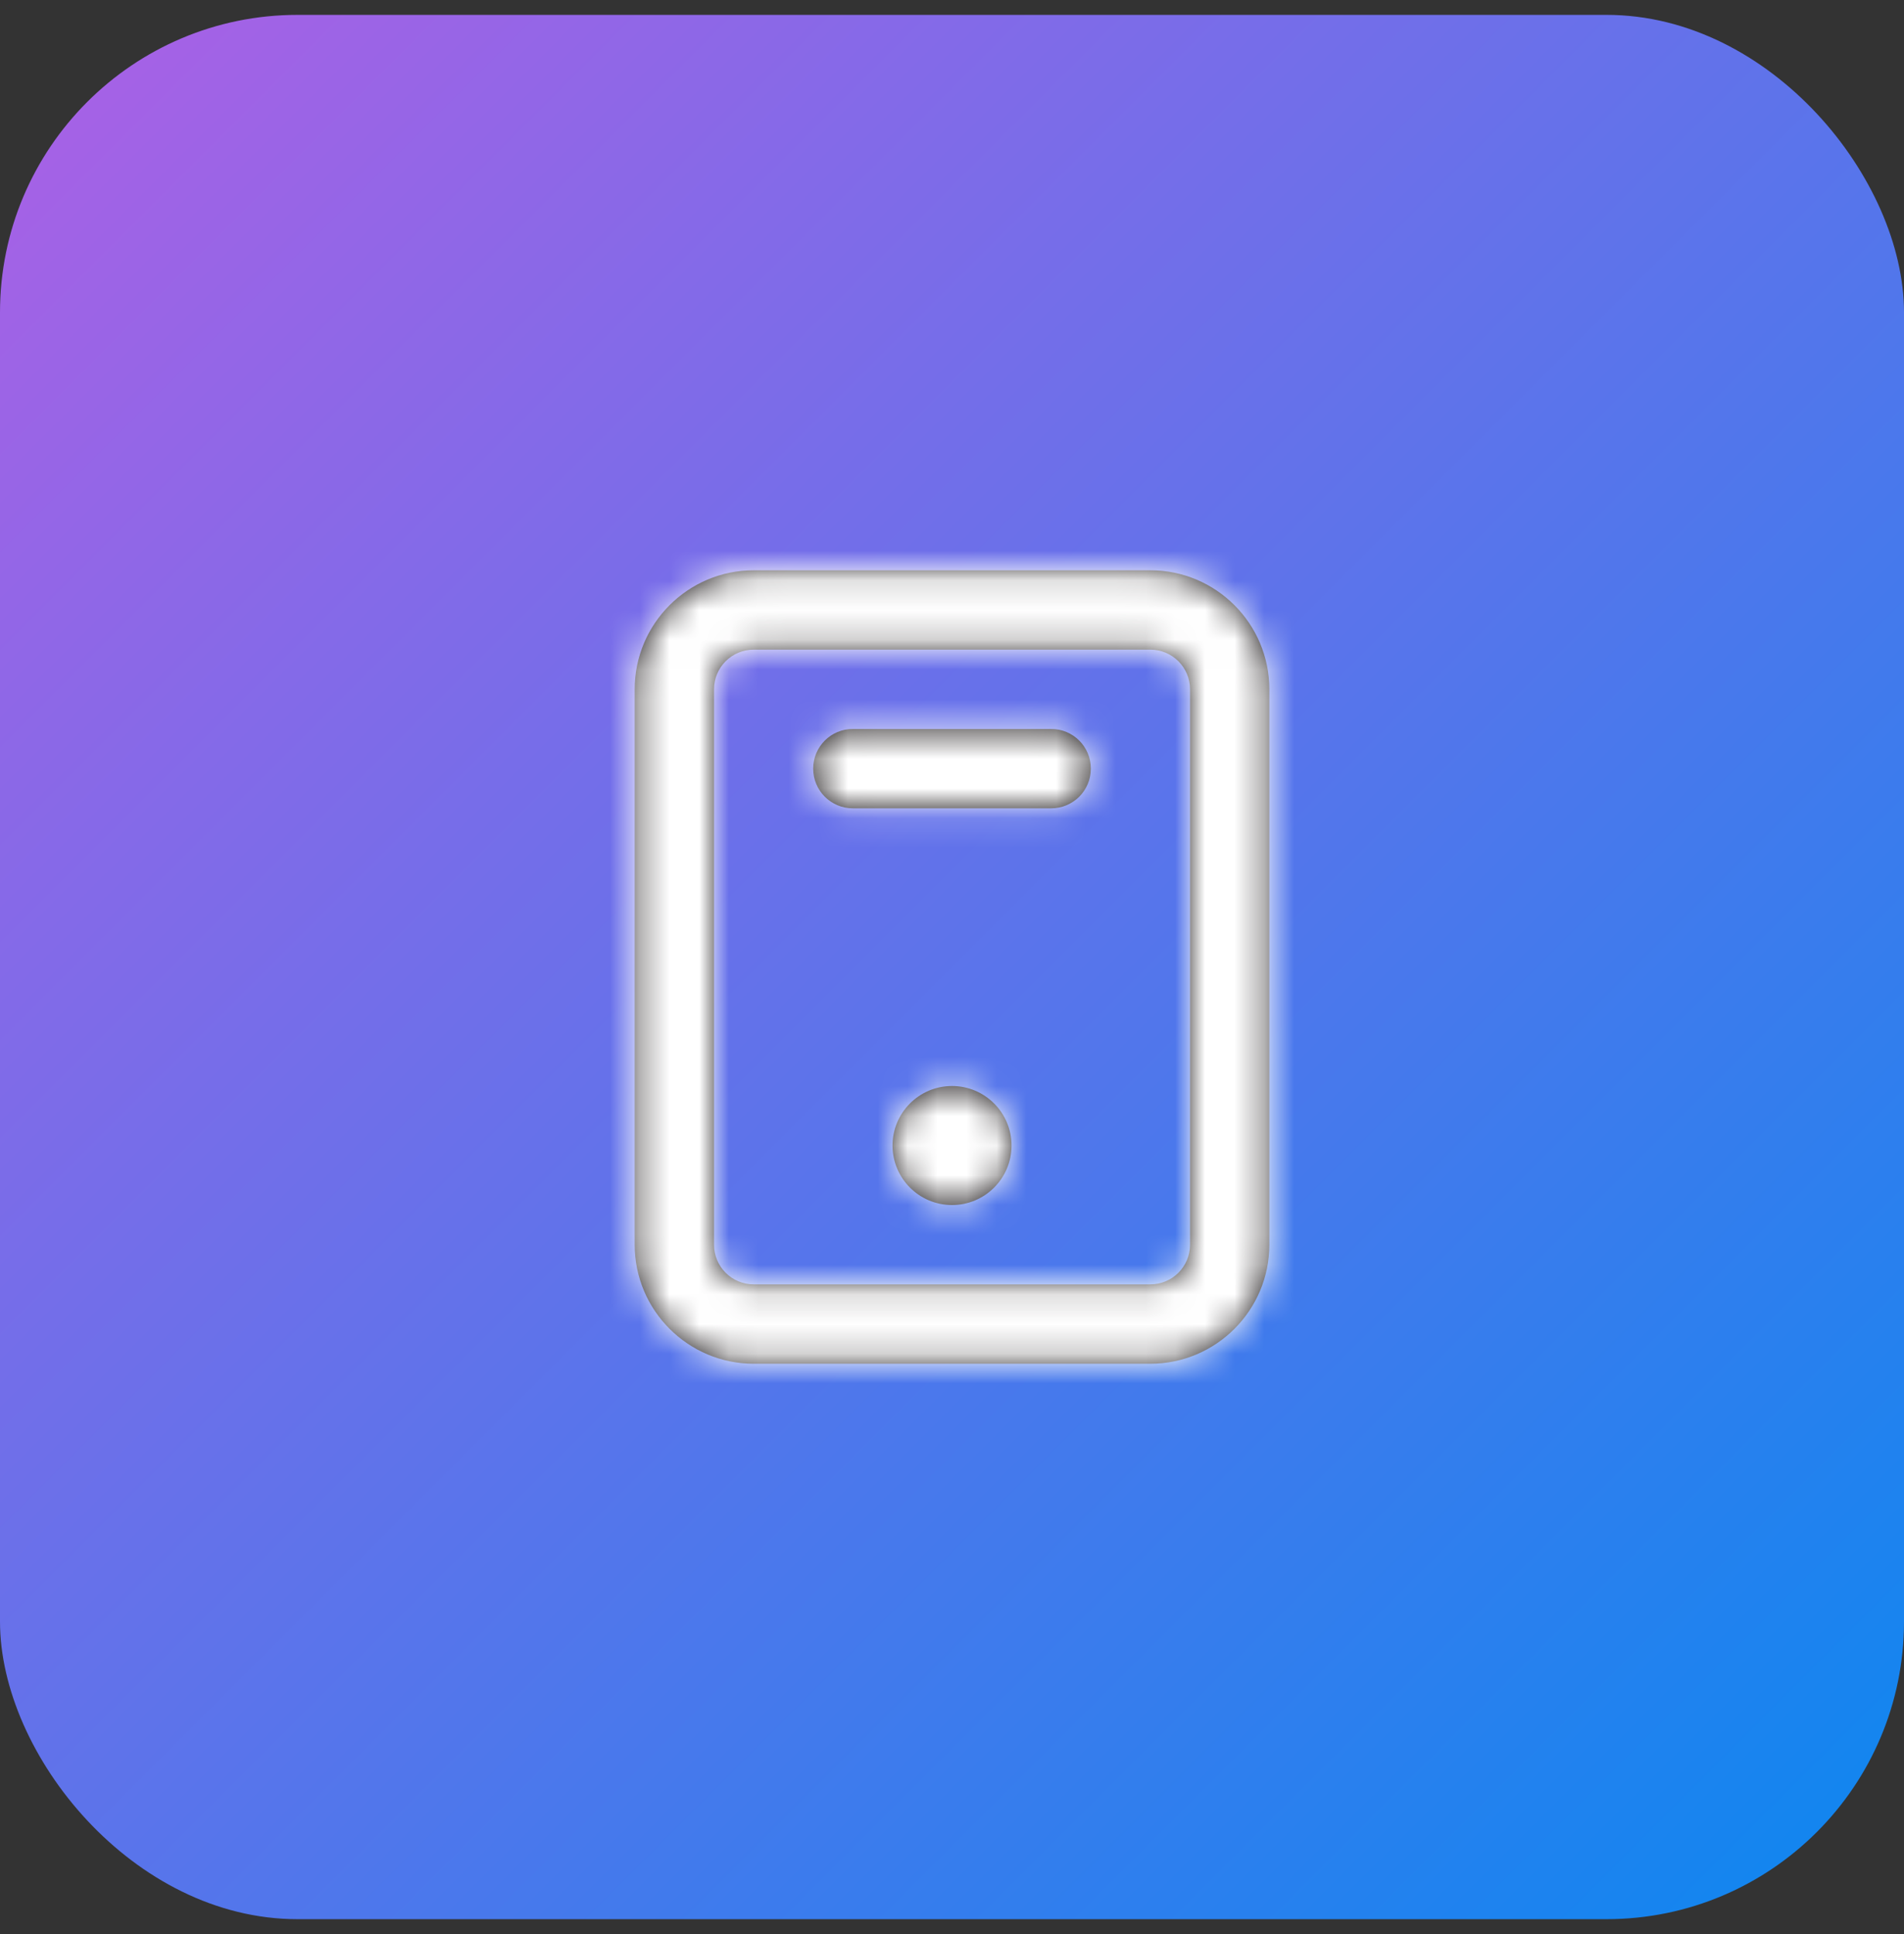 <?xml version="1.0" encoding="UTF-8"?>
<svg xmlns="http://www.w3.org/2000/svg" width="64" height="65" viewBox="0 0 64 65" fill="none">
  <rect x="0" y="0" width="64" height="65" fill="#333333" stroke="none"/>
  <rect y="0.5" width="64" height="64" rx="10" fill="url(#paint0_linear_3552_18651)"></rect>
  <path fill-rule="evenodd" clip-rule="evenodd" d="M28.667 24.499H35.334C36.071 24.499 36.667 25.095 36.667 25.833C36.667 26.57 36.071 27.166 35.334 27.166H28.667C27.93 27.166 27.334 26.57 27.334 25.833C27.334 25.095 27.93 24.499 28.667 24.499ZM30.001 38.499C30.001 37.395 30.897 36.499 32.001 36.499C33.105 36.499 34.001 37.395 34.001 38.499C34.001 39.603 33.105 40.499 32.001 40.499C30.897 40.499 30.001 39.603 30.001 38.499ZM40.001 41.833C40.001 42.569 39.403 43.166 38.667 43.166H25.334C24.598 43.166 24.001 42.569 24.001 41.833V23.166C24.001 22.43 24.598 21.833 25.334 21.833H38.667C39.403 21.833 40.001 22.43 40.001 23.166V41.833ZM38.667 19.166H25.334C23.129 19.166 21.334 20.961 21.334 23.166V41.833C21.334 44.038 23.129 45.833 25.334 45.833H38.667C40.873 45.833 42.667 44.038 42.667 41.833V23.166C42.667 20.961 40.873 19.166 38.667 19.166Z" fill="#231F20"></path>
  <mask id="mask0_3552_18651" style="mask-type:luminance" maskUnits="userSpaceOnUse" x="21" y="19" width="22" height="27">
    <path fill-rule="evenodd" clip-rule="evenodd" d="M28.667 24.499H35.334C36.071 24.499 36.667 25.095 36.667 25.833C36.667 26.57 36.071 27.166 35.334 27.166H28.667C27.93 27.166 27.334 26.57 27.334 25.833C27.334 25.095 27.93 24.499 28.667 24.499ZM30.001 38.499C30.001 37.395 30.897 36.499 32.001 36.499C33.105 36.499 34.001 37.395 34.001 38.499C34.001 39.603 33.105 40.499 32.001 40.499C30.897 40.499 30.001 39.603 30.001 38.499ZM40.001 41.833C40.001 42.569 39.403 43.166 38.667 43.166H25.334C24.598 43.166 24.001 42.569 24.001 41.833V23.166C24.001 22.43 24.598 21.833 25.334 21.833H38.667C39.403 21.833 40.001 22.43 40.001 23.166V41.833ZM38.667 19.166H25.334C23.129 19.166 21.334 20.961 21.334 23.166V41.833C21.334 44.038 23.129 45.833 25.334 45.833H38.667C40.873 45.833 42.667 44.038 42.667 41.833V23.166C42.667 20.961 40.873 19.166 38.667 19.166Z" fill="white"></path>
  </mask>
  <g mask="url(#mask0_3552_18651)">
    <rect x="16" y="16.5" width="32" height="32" fill="white"></rect>
  </g>
  <defs>
    <linearGradient id="paint0_linear_3552_18651" x1="0" y1="0.5" x2="64" y2="64.5" gradientUnits="userSpaceOnUse">
      <stop stop-color="#AC60E5"></stop>
      <stop offset="1" stop-color="#0C87F0"></stop>
    </linearGradient>
  </defs>
</svg>
